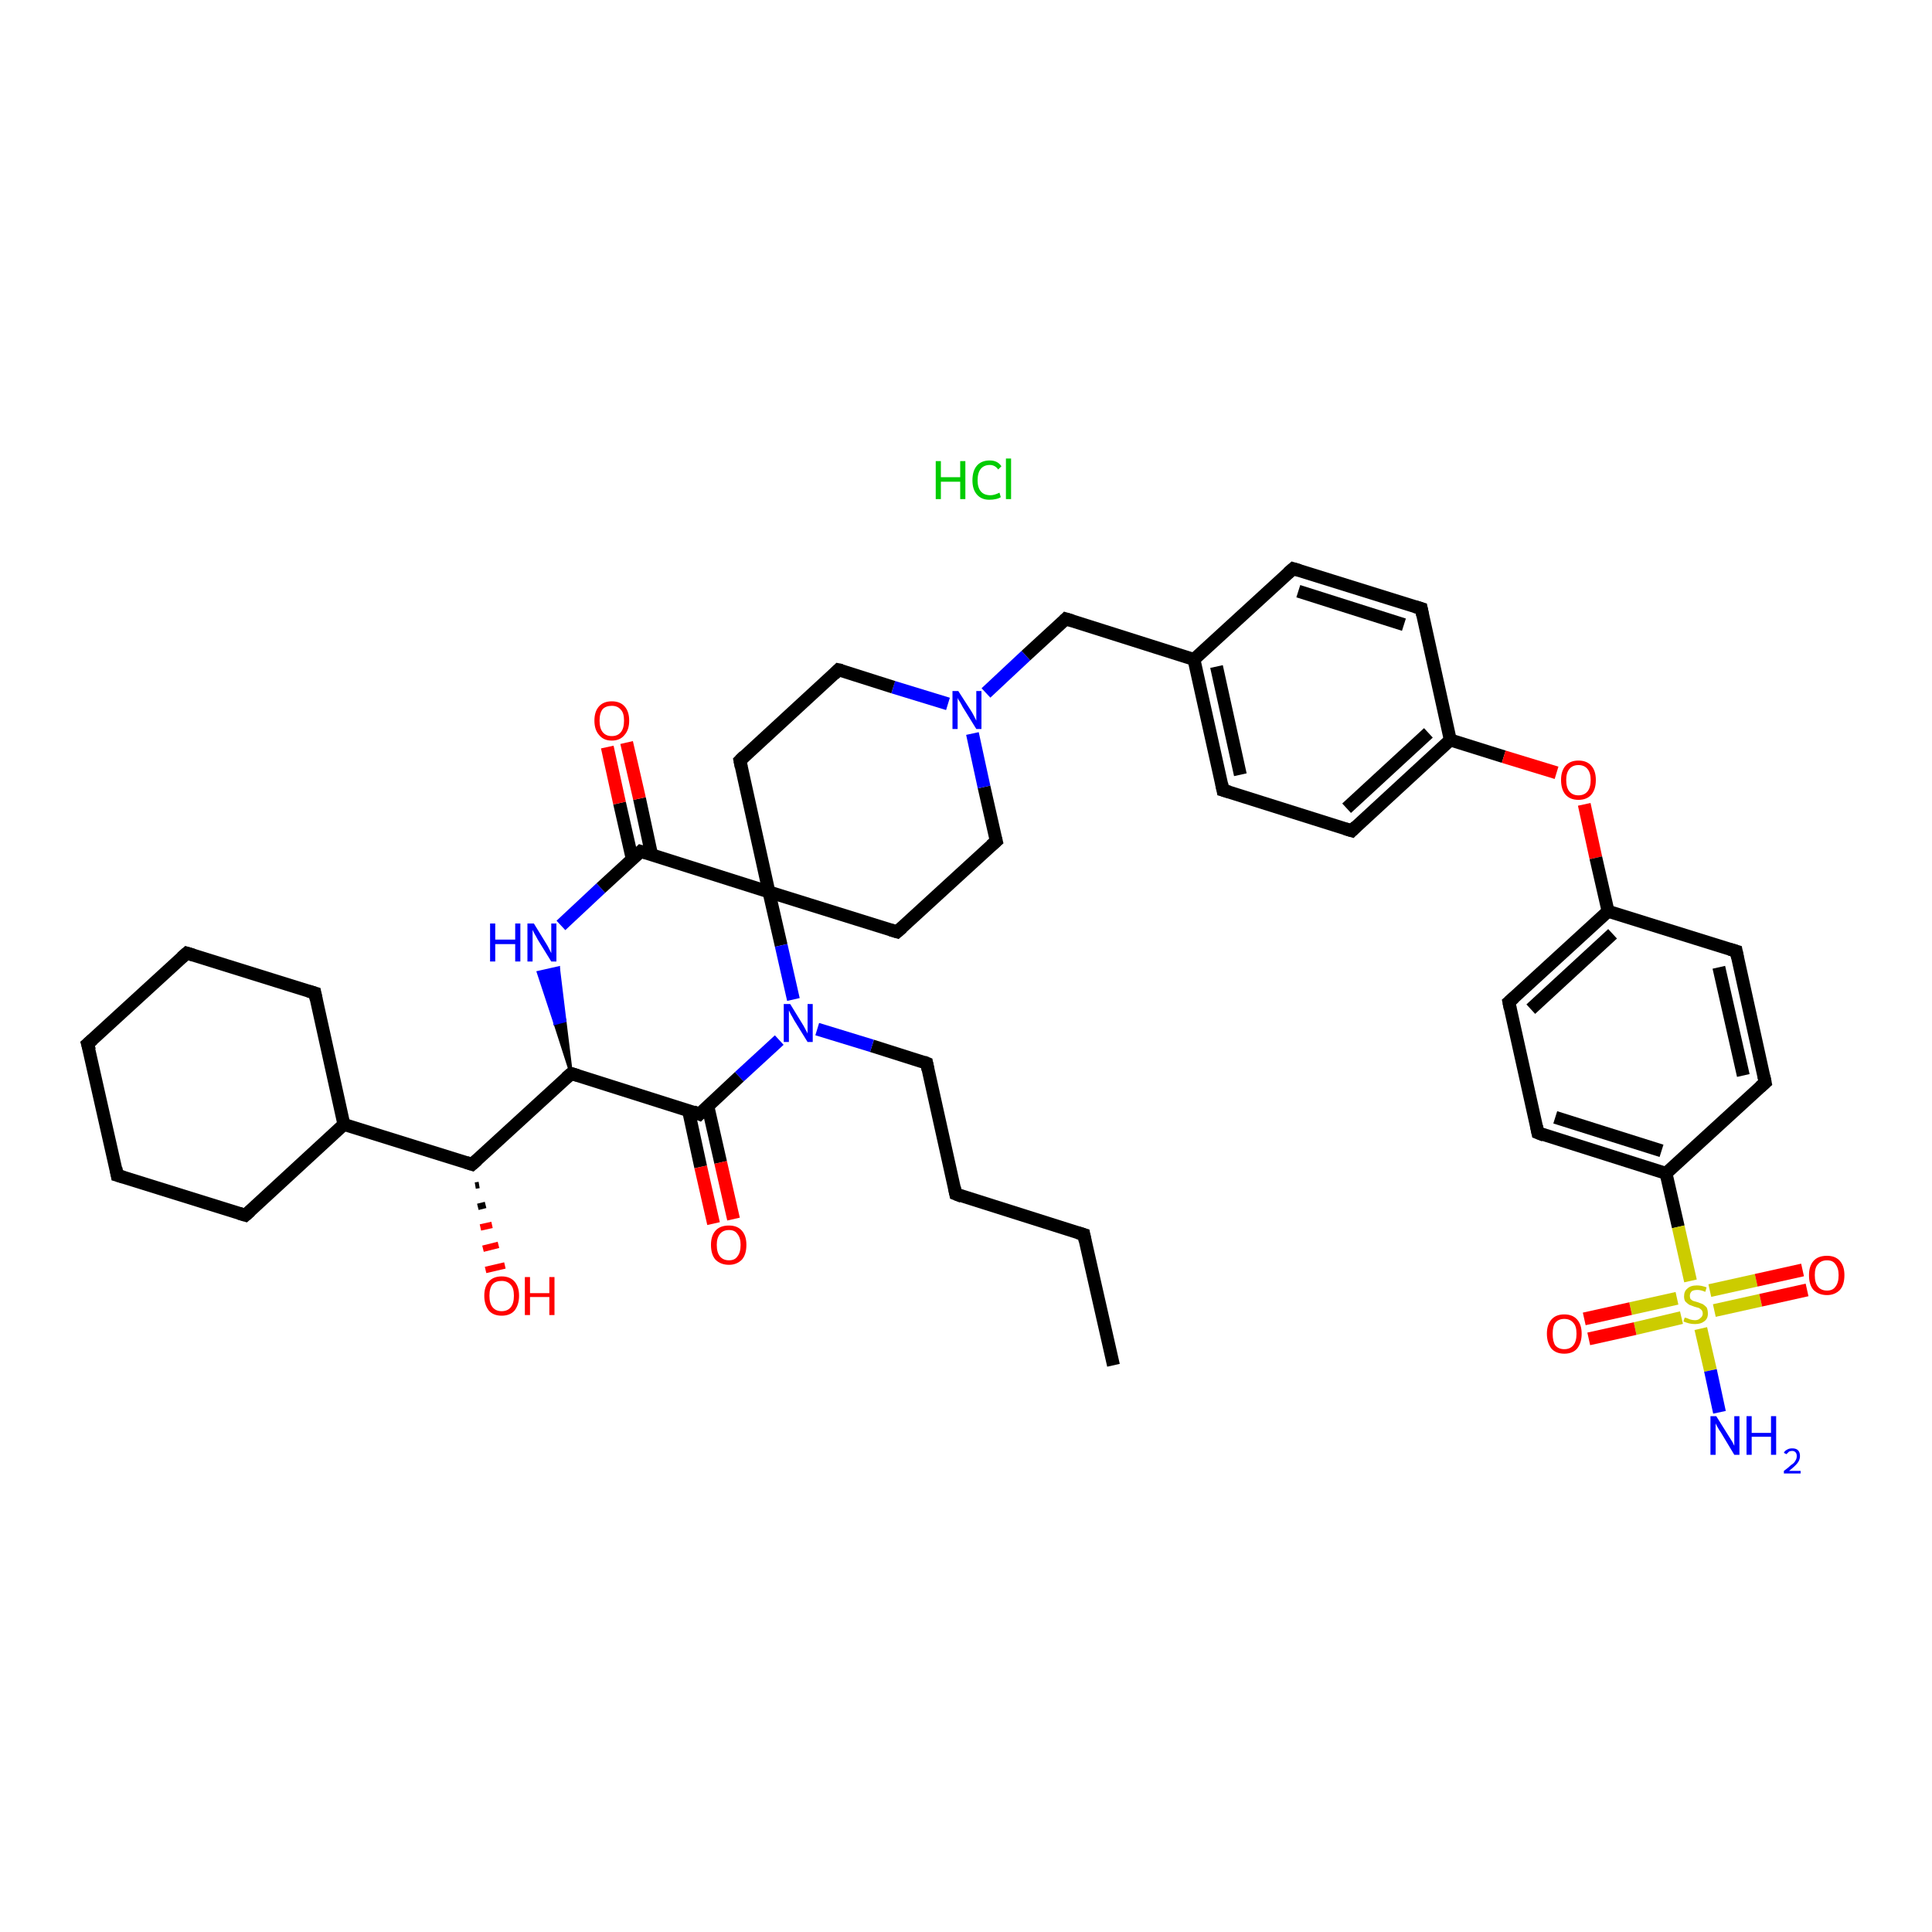 <?xml version='1.0' encoding='iso-8859-1'?>
<svg version='1.1' baseProfile='full'
              xmlns='http://www.w3.org/2000/svg'
                      xmlns:rdkit='http://www.rdkit.org/xml'
                      xmlns:xlink='http://www.w3.org/1999/xlink'
                  xml:space='preserve'
width='300px' height='300px' viewBox='0 0 300 300'>
<!-- END OF HEADER -->
<rect style='opacity:1.0;fill:#FFFFFF;stroke:none' width='300.0' height='300.0' x='0.0' y='0.0'> </rect>
<path class='bond-0 atom-0 atom-1' d='M 172.9,212.0 L 168.3,191.7' style='fill:none;fill-rule:evenodd;stroke:#000000;stroke-width:2.0px;stroke-linecap:butt;stroke-linejoin:miter;stroke-opacity:1' />
<path class='bond-1 atom-1 atom-2' d='M 168.3,191.7 L 148.4,185.4' style='fill:none;fill-rule:evenodd;stroke:#000000;stroke-width:2.0px;stroke-linecap:butt;stroke-linejoin:miter;stroke-opacity:1' />
<path class='bond-2 atom-2 atom-3' d='M 148.4,185.4 L 143.9,165.1' style='fill:none;fill-rule:evenodd;stroke:#000000;stroke-width:2.0px;stroke-linecap:butt;stroke-linejoin:miter;stroke-opacity:1' />
<path class='bond-3 atom-3 atom-4' d='M 143.9,165.1 L 135.4,162.4' style='fill:none;fill-rule:evenodd;stroke:#000000;stroke-width:2.0px;stroke-linecap:butt;stroke-linejoin:miter;stroke-opacity:1' />
<path class='bond-3 atom-3 atom-4' d='M 135.4,162.4 L 126.9,159.8' style='fill:none;fill-rule:evenodd;stroke:#0000FF;stroke-width:2.0px;stroke-linecap:butt;stroke-linejoin:miter;stroke-opacity:1' />
<path class='bond-4 atom-4 atom-5' d='M 121.0,161.5 L 114.8,167.2' style='fill:none;fill-rule:evenodd;stroke:#0000FF;stroke-width:2.0px;stroke-linecap:butt;stroke-linejoin:miter;stroke-opacity:1' />
<path class='bond-4 atom-4 atom-5' d='M 114.8,167.2 L 108.6,173.0' style='fill:none;fill-rule:evenodd;stroke:#000000;stroke-width:2.0px;stroke-linecap:butt;stroke-linejoin:miter;stroke-opacity:1' />
<path class='bond-5 atom-5 atom-6' d='M 106.9,172.4 L 108.8,181.2' style='fill:none;fill-rule:evenodd;stroke:#000000;stroke-width:2.0px;stroke-linecap:butt;stroke-linejoin:miter;stroke-opacity:1' />
<path class='bond-5 atom-5 atom-6' d='M 108.8,181.2 L 110.8,190.0' style='fill:none;fill-rule:evenodd;stroke:#FF0000;stroke-width:2.0px;stroke-linecap:butt;stroke-linejoin:miter;stroke-opacity:1' />
<path class='bond-5 atom-5 atom-6' d='M 109.9,171.7 L 111.9,180.5' style='fill:none;fill-rule:evenodd;stroke:#000000;stroke-width:2.0px;stroke-linecap:butt;stroke-linejoin:miter;stroke-opacity:1' />
<path class='bond-5 atom-5 atom-6' d='M 111.9,180.5 L 113.9,189.3' style='fill:none;fill-rule:evenodd;stroke:#FF0000;stroke-width:2.0px;stroke-linecap:butt;stroke-linejoin:miter;stroke-opacity:1' />
<path class='bond-6 atom-5 atom-7' d='M 108.6,173.0 L 88.7,166.7' style='fill:none;fill-rule:evenodd;stroke:#000000;stroke-width:2.0px;stroke-linecap:butt;stroke-linejoin:miter;stroke-opacity:1' />
<path class='bond-7 atom-7 atom-8' d='M 88.7,166.7 L 73.3,180.8' style='fill:none;fill-rule:evenodd;stroke:#000000;stroke-width:2.0px;stroke-linecap:butt;stroke-linejoin:miter;stroke-opacity:1' />
<path class='bond-8 atom-8 atom-9' d='M 74.4,184.0 L 73.8,184.1' style='fill:none;fill-rule:evenodd;stroke:#000000;stroke-width:1.0px;stroke-linecap:butt;stroke-linejoin:miter;stroke-opacity:1' />
<path class='bond-8 atom-8 atom-9' d='M 75.4,187.1 L 74.2,187.4' style='fill:none;fill-rule:evenodd;stroke:#000000;stroke-width:1.0px;stroke-linecap:butt;stroke-linejoin:miter;stroke-opacity:1' />
<path class='bond-8 atom-8 atom-9' d='M 76.4,190.2 L 74.6,190.6' style='fill:none;fill-rule:evenodd;stroke:#FF0000;stroke-width:1.0px;stroke-linecap:butt;stroke-linejoin:miter;stroke-opacity:1' />
<path class='bond-8 atom-8 atom-9' d='M 77.4,193.3 L 75.0,193.9' style='fill:none;fill-rule:evenodd;stroke:#FF0000;stroke-width:1.0px;stroke-linecap:butt;stroke-linejoin:miter;stroke-opacity:1' />
<path class='bond-8 atom-8 atom-9' d='M 78.4,196.5 L 75.4,197.2' style='fill:none;fill-rule:evenodd;stroke:#FF0000;stroke-width:1.0px;stroke-linecap:butt;stroke-linejoin:miter;stroke-opacity:1' />
<path class='bond-9 atom-8 atom-10' d='M 73.3,180.8 L 53.4,174.6' style='fill:none;fill-rule:evenodd;stroke:#000000;stroke-width:2.0px;stroke-linecap:butt;stroke-linejoin:miter;stroke-opacity:1' />
<path class='bond-10 atom-10 atom-11' d='M 53.4,174.6 L 48.9,154.2' style='fill:none;fill-rule:evenodd;stroke:#000000;stroke-width:2.0px;stroke-linecap:butt;stroke-linejoin:miter;stroke-opacity:1' />
<path class='bond-11 atom-11 atom-12' d='M 48.9,154.2 L 29.0,148.0' style='fill:none;fill-rule:evenodd;stroke:#000000;stroke-width:2.0px;stroke-linecap:butt;stroke-linejoin:miter;stroke-opacity:1' />
<path class='bond-12 atom-12 atom-13' d='M 29.0,148.0 L 13.6,162.1' style='fill:none;fill-rule:evenodd;stroke:#000000;stroke-width:2.0px;stroke-linecap:butt;stroke-linejoin:miter;stroke-opacity:1' />
<path class='bond-13 atom-13 atom-14' d='M 13.6,162.1 L 18.2,182.5' style='fill:none;fill-rule:evenodd;stroke:#000000;stroke-width:2.0px;stroke-linecap:butt;stroke-linejoin:miter;stroke-opacity:1' />
<path class='bond-14 atom-14 atom-15' d='M 18.2,182.5 L 38.1,188.7' style='fill:none;fill-rule:evenodd;stroke:#000000;stroke-width:2.0px;stroke-linecap:butt;stroke-linejoin:miter;stroke-opacity:1' />
<path class='bond-15 atom-7 atom-16' d='M 88.7,166.7 L 86.2,158.9 L 87.7,158.5 Z' style='fill:#000000;fill-rule:evenodd;fill-opacity:1;stroke:#000000;stroke-width:0.5px;stroke-linecap:butt;stroke-linejoin:miter;stroke-opacity:1;' />
<path class='bond-15 atom-7 atom-16' d='M 86.2,158.9 L 86.7,150.3 L 83.6,151.0 Z' style='fill:#0000FF;fill-rule:evenodd;fill-opacity:1;stroke:#0000FF;stroke-width:0.5px;stroke-linecap:butt;stroke-linejoin:miter;stroke-opacity:1;' />
<path class='bond-15 atom-7 atom-16' d='M 86.2,158.9 L 87.7,158.5 L 86.7,150.3 Z' style='fill:#0000FF;fill-rule:evenodd;fill-opacity:1;stroke:#0000FF;stroke-width:0.5px;stroke-linecap:butt;stroke-linejoin:miter;stroke-opacity:1;' />
<path class='bond-16 atom-16 atom-17' d='M 87.1,143.7 L 93.3,137.9' style='fill:none;fill-rule:evenodd;stroke:#0000FF;stroke-width:2.0px;stroke-linecap:butt;stroke-linejoin:miter;stroke-opacity:1' />
<path class='bond-16 atom-16 atom-17' d='M 93.3,137.9 L 99.5,132.2' style='fill:none;fill-rule:evenodd;stroke:#000000;stroke-width:2.0px;stroke-linecap:butt;stroke-linejoin:miter;stroke-opacity:1' />
<path class='bond-17 atom-17 atom-18' d='M 101.2,132.8 L 99.3,124.0' style='fill:none;fill-rule:evenodd;stroke:#000000;stroke-width:2.0px;stroke-linecap:butt;stroke-linejoin:miter;stroke-opacity:1' />
<path class='bond-17 atom-17 atom-18' d='M 99.3,124.0 L 97.3,115.3' style='fill:none;fill-rule:evenodd;stroke:#FF0000;stroke-width:2.0px;stroke-linecap:butt;stroke-linejoin:miter;stroke-opacity:1' />
<path class='bond-17 atom-17 atom-18' d='M 98.2,133.5 L 96.2,124.7' style='fill:none;fill-rule:evenodd;stroke:#000000;stroke-width:2.0px;stroke-linecap:butt;stroke-linejoin:miter;stroke-opacity:1' />
<path class='bond-17 atom-17 atom-18' d='M 96.2,124.7 L 94.3,116.0' style='fill:none;fill-rule:evenodd;stroke:#FF0000;stroke-width:2.0px;stroke-linecap:butt;stroke-linejoin:miter;stroke-opacity:1' />
<path class='bond-18 atom-17 atom-19' d='M 99.5,132.2 L 119.4,138.5' style='fill:none;fill-rule:evenodd;stroke:#000000;stroke-width:2.0px;stroke-linecap:butt;stroke-linejoin:miter;stroke-opacity:1' />
<path class='bond-19 atom-19 atom-20' d='M 119.4,138.5 L 139.3,144.7' style='fill:none;fill-rule:evenodd;stroke:#000000;stroke-width:2.0px;stroke-linecap:butt;stroke-linejoin:miter;stroke-opacity:1' />
<path class='bond-20 atom-20 atom-21' d='M 139.3,144.7 L 154.7,130.6' style='fill:none;fill-rule:evenodd;stroke:#000000;stroke-width:2.0px;stroke-linecap:butt;stroke-linejoin:miter;stroke-opacity:1' />
<path class='bond-21 atom-21 atom-22' d='M 154.7,130.6 L 152.8,122.2' style='fill:none;fill-rule:evenodd;stroke:#000000;stroke-width:2.0px;stroke-linecap:butt;stroke-linejoin:miter;stroke-opacity:1' />
<path class='bond-21 atom-21 atom-22' d='M 152.8,122.2 L 151.0,113.9' style='fill:none;fill-rule:evenodd;stroke:#0000FF;stroke-width:2.0px;stroke-linecap:butt;stroke-linejoin:miter;stroke-opacity:1' />
<path class='bond-22 atom-22 atom-23' d='M 153.1,107.6 L 159.3,101.8' style='fill:none;fill-rule:evenodd;stroke:#0000FF;stroke-width:2.0px;stroke-linecap:butt;stroke-linejoin:miter;stroke-opacity:1' />
<path class='bond-22 atom-22 atom-23' d='M 159.3,101.8 L 165.5,96.1' style='fill:none;fill-rule:evenodd;stroke:#000000;stroke-width:2.0px;stroke-linecap:butt;stroke-linejoin:miter;stroke-opacity:1' />
<path class='bond-23 atom-23 atom-24' d='M 165.5,96.1 L 185.4,102.4' style='fill:none;fill-rule:evenodd;stroke:#000000;stroke-width:2.0px;stroke-linecap:butt;stroke-linejoin:miter;stroke-opacity:1' />
<path class='bond-24 atom-24 atom-25' d='M 185.4,102.4 L 189.9,122.7' style='fill:none;fill-rule:evenodd;stroke:#000000;stroke-width:2.0px;stroke-linecap:butt;stroke-linejoin:miter;stroke-opacity:1' />
<path class='bond-24 atom-24 atom-25' d='M 188.9,103.5 L 192.6,120.3' style='fill:none;fill-rule:evenodd;stroke:#000000;stroke-width:2.0px;stroke-linecap:butt;stroke-linejoin:miter;stroke-opacity:1' />
<path class='bond-25 atom-25 atom-26' d='M 189.9,122.7 L 209.9,129.0' style='fill:none;fill-rule:evenodd;stroke:#000000;stroke-width:2.0px;stroke-linecap:butt;stroke-linejoin:miter;stroke-opacity:1' />
<path class='bond-26 atom-26 atom-27' d='M 209.9,129.0 L 225.2,114.9' style='fill:none;fill-rule:evenodd;stroke:#000000;stroke-width:2.0px;stroke-linecap:butt;stroke-linejoin:miter;stroke-opacity:1' />
<path class='bond-26 atom-26 atom-27' d='M 209.1,125.5 L 221.8,113.8' style='fill:none;fill-rule:evenodd;stroke:#000000;stroke-width:2.0px;stroke-linecap:butt;stroke-linejoin:miter;stroke-opacity:1' />
<path class='bond-27 atom-27 atom-28' d='M 225.2,114.9 L 233.5,117.5' style='fill:none;fill-rule:evenodd;stroke:#000000;stroke-width:2.0px;stroke-linecap:butt;stroke-linejoin:miter;stroke-opacity:1' />
<path class='bond-27 atom-27 atom-28' d='M 233.5,117.5 L 241.7,120.0' style='fill:none;fill-rule:evenodd;stroke:#FF0000;stroke-width:2.0px;stroke-linecap:butt;stroke-linejoin:miter;stroke-opacity:1' />
<path class='bond-28 atom-28 atom-29' d='M 246.0,124.9 L 247.8,133.2' style='fill:none;fill-rule:evenodd;stroke:#FF0000;stroke-width:2.0px;stroke-linecap:butt;stroke-linejoin:miter;stroke-opacity:1' />
<path class='bond-28 atom-28 atom-29' d='M 247.8,133.2 L 249.7,141.5' style='fill:none;fill-rule:evenodd;stroke:#000000;stroke-width:2.0px;stroke-linecap:butt;stroke-linejoin:miter;stroke-opacity:1' />
<path class='bond-29 atom-29 atom-30' d='M 249.7,141.5 L 234.3,155.6' style='fill:none;fill-rule:evenodd;stroke:#000000;stroke-width:2.0px;stroke-linecap:butt;stroke-linejoin:miter;stroke-opacity:1' />
<path class='bond-29 atom-29 atom-30' d='M 250.4,145.0 L 237.7,156.7' style='fill:none;fill-rule:evenodd;stroke:#000000;stroke-width:2.0px;stroke-linecap:butt;stroke-linejoin:miter;stroke-opacity:1' />
<path class='bond-30 atom-30 atom-31' d='M 234.3,155.6 L 238.8,175.9' style='fill:none;fill-rule:evenodd;stroke:#000000;stroke-width:2.0px;stroke-linecap:butt;stroke-linejoin:miter;stroke-opacity:1' />
<path class='bond-31 atom-31 atom-32' d='M 238.8,175.9 L 258.7,182.2' style='fill:none;fill-rule:evenodd;stroke:#000000;stroke-width:2.0px;stroke-linecap:butt;stroke-linejoin:miter;stroke-opacity:1' />
<path class='bond-31 atom-31 atom-32' d='M 241.5,173.5 L 258.0,178.7' style='fill:none;fill-rule:evenodd;stroke:#000000;stroke-width:2.0px;stroke-linecap:butt;stroke-linejoin:miter;stroke-opacity:1' />
<path class='bond-32 atom-32 atom-33' d='M 258.7,182.2 L 260.6,190.5' style='fill:none;fill-rule:evenodd;stroke:#000000;stroke-width:2.0px;stroke-linecap:butt;stroke-linejoin:miter;stroke-opacity:1' />
<path class='bond-32 atom-32 atom-33' d='M 260.6,190.5 L 262.5,198.9' style='fill:none;fill-rule:evenodd;stroke:#CCCC00;stroke-width:2.0px;stroke-linecap:butt;stroke-linejoin:miter;stroke-opacity:1' />
<path class='bond-33 atom-33 atom-34' d='M 264.1,206.3 L 265.6,212.8' style='fill:none;fill-rule:evenodd;stroke:#CCCC00;stroke-width:2.0px;stroke-linecap:butt;stroke-linejoin:miter;stroke-opacity:1' />
<path class='bond-33 atom-33 atom-34' d='M 265.6,212.8 L 267.0,219.3' style='fill:none;fill-rule:evenodd;stroke:#0000FF;stroke-width:2.0px;stroke-linecap:butt;stroke-linejoin:miter;stroke-opacity:1' />
<path class='bond-34 atom-33 atom-35' d='M 260.4,201.6 L 253.2,203.2' style='fill:none;fill-rule:evenodd;stroke:#CCCC00;stroke-width:2.0px;stroke-linecap:butt;stroke-linejoin:miter;stroke-opacity:1' />
<path class='bond-34 atom-33 atom-35' d='M 253.2,203.2 L 246.0,204.8' style='fill:none;fill-rule:evenodd;stroke:#FF0000;stroke-width:2.0px;stroke-linecap:butt;stroke-linejoin:miter;stroke-opacity:1' />
<path class='bond-34 atom-33 atom-35' d='M 261.1,204.6 L 253.9,206.3' style='fill:none;fill-rule:evenodd;stroke:#CCCC00;stroke-width:2.0px;stroke-linecap:butt;stroke-linejoin:miter;stroke-opacity:1' />
<path class='bond-34 atom-33 atom-35' d='M 253.9,206.3 L 246.7,207.9' style='fill:none;fill-rule:evenodd;stroke:#FF0000;stroke-width:2.0px;stroke-linecap:butt;stroke-linejoin:miter;stroke-opacity:1' />
<path class='bond-35 atom-33 atom-36' d='M 266.2,203.5 L 273.4,201.9' style='fill:none;fill-rule:evenodd;stroke:#CCCC00;stroke-width:2.0px;stroke-linecap:butt;stroke-linejoin:miter;stroke-opacity:1' />
<path class='bond-35 atom-33 atom-36' d='M 273.4,201.9 L 280.6,200.3' style='fill:none;fill-rule:evenodd;stroke:#FF0000;stroke-width:2.0px;stroke-linecap:butt;stroke-linejoin:miter;stroke-opacity:1' />
<path class='bond-35 atom-33 atom-36' d='M 265.5,200.4 L 272.7,198.8' style='fill:none;fill-rule:evenodd;stroke:#CCCC00;stroke-width:2.0px;stroke-linecap:butt;stroke-linejoin:miter;stroke-opacity:1' />
<path class='bond-35 atom-33 atom-36' d='M 272.7,198.8 L 279.9,197.2' style='fill:none;fill-rule:evenodd;stroke:#FF0000;stroke-width:2.0px;stroke-linecap:butt;stroke-linejoin:miter;stroke-opacity:1' />
<path class='bond-36 atom-32 atom-37' d='M 258.7,182.2 L 274.1,168.1' style='fill:none;fill-rule:evenodd;stroke:#000000;stroke-width:2.0px;stroke-linecap:butt;stroke-linejoin:miter;stroke-opacity:1' />
<path class='bond-37 atom-37 atom-38' d='M 274.1,168.1 L 269.6,147.7' style='fill:none;fill-rule:evenodd;stroke:#000000;stroke-width:2.0px;stroke-linecap:butt;stroke-linejoin:miter;stroke-opacity:1' />
<path class='bond-37 atom-37 atom-38' d='M 270.7,167.0 L 266.9,150.2' style='fill:none;fill-rule:evenodd;stroke:#000000;stroke-width:2.0px;stroke-linecap:butt;stroke-linejoin:miter;stroke-opacity:1' />
<path class='bond-38 atom-27 atom-39' d='M 225.2,114.9 L 220.7,94.5' style='fill:none;fill-rule:evenodd;stroke:#000000;stroke-width:2.0px;stroke-linecap:butt;stroke-linejoin:miter;stroke-opacity:1' />
<path class='bond-39 atom-39 atom-40' d='M 220.7,94.5 L 200.8,88.3' style='fill:none;fill-rule:evenodd;stroke:#000000;stroke-width:2.0px;stroke-linecap:butt;stroke-linejoin:miter;stroke-opacity:1' />
<path class='bond-39 atom-39 atom-40' d='M 218.0,97.0 L 201.6,91.8' style='fill:none;fill-rule:evenodd;stroke:#000000;stroke-width:2.0px;stroke-linecap:butt;stroke-linejoin:miter;stroke-opacity:1' />
<path class='bond-40 atom-22 atom-41' d='M 147.2,109.3 L 138.7,106.7' style='fill:none;fill-rule:evenodd;stroke:#0000FF;stroke-width:2.0px;stroke-linecap:butt;stroke-linejoin:miter;stroke-opacity:1' />
<path class='bond-40 atom-22 atom-41' d='M 138.7,106.7 L 130.2,104.0' style='fill:none;fill-rule:evenodd;stroke:#000000;stroke-width:2.0px;stroke-linecap:butt;stroke-linejoin:miter;stroke-opacity:1' />
<path class='bond-41 atom-41 atom-42' d='M 130.2,104.0 L 114.9,118.1' style='fill:none;fill-rule:evenodd;stroke:#000000;stroke-width:2.0px;stroke-linecap:butt;stroke-linejoin:miter;stroke-opacity:1' />
<path class='bond-42 atom-19 atom-4' d='M 119.4,138.5 L 121.3,146.8' style='fill:none;fill-rule:evenodd;stroke:#000000;stroke-width:2.0px;stroke-linecap:butt;stroke-linejoin:miter;stroke-opacity:1' />
<path class='bond-42 atom-19 atom-4' d='M 121.3,146.8 L 123.2,155.2' style='fill:none;fill-rule:evenodd;stroke:#0000FF;stroke-width:2.0px;stroke-linecap:butt;stroke-linejoin:miter;stroke-opacity:1' />
<path class='bond-43 atom-40 atom-24' d='M 200.8,88.3 L 185.4,102.4' style='fill:none;fill-rule:evenodd;stroke:#000000;stroke-width:2.0px;stroke-linecap:butt;stroke-linejoin:miter;stroke-opacity:1' />
<path class='bond-44 atom-15 atom-10' d='M 38.1,188.7 L 53.4,174.6' style='fill:none;fill-rule:evenodd;stroke:#000000;stroke-width:2.0px;stroke-linecap:butt;stroke-linejoin:miter;stroke-opacity:1' />
<path class='bond-45 atom-42 atom-19' d='M 114.9,118.1 L 119.4,138.5' style='fill:none;fill-rule:evenodd;stroke:#000000;stroke-width:2.0px;stroke-linecap:butt;stroke-linejoin:miter;stroke-opacity:1' />
<path class='bond-46 atom-38 atom-29' d='M 269.6,147.7 L 249.7,141.5' style='fill:none;fill-rule:evenodd;stroke:#000000;stroke-width:2.0px;stroke-linecap:butt;stroke-linejoin:miter;stroke-opacity:1' />
<path d='M 168.5,192.7 L 168.3,191.7 L 167.3,191.4' style='fill:none;stroke:#000000;stroke-width:2.0px;stroke-linecap:butt;stroke-linejoin:miter;stroke-opacity:1;' />
<path d='M 149.4,185.8 L 148.4,185.4 L 148.2,184.4' style='fill:none;stroke:#000000;stroke-width:2.0px;stroke-linecap:butt;stroke-linejoin:miter;stroke-opacity:1;' />
<path d='M 144.1,166.1 L 143.9,165.1 L 143.4,164.9' style='fill:none;stroke:#000000;stroke-width:2.0px;stroke-linecap:butt;stroke-linejoin:miter;stroke-opacity:1;' />
<path d='M 108.9,172.7 L 108.6,173.0 L 107.6,172.6' style='fill:none;stroke:#000000;stroke-width:2.0px;stroke-linecap:butt;stroke-linejoin:miter;stroke-opacity:1;' />
<path d='M 89.7,167.0 L 88.7,166.7 L 87.9,167.4' style='fill:none;stroke:#000000;stroke-width:2.0px;stroke-linecap:butt;stroke-linejoin:miter;stroke-opacity:1;' />
<path d='M 74.1,180.1 L 73.3,180.8 L 72.4,180.5' style='fill:none;stroke:#000000;stroke-width:2.0px;stroke-linecap:butt;stroke-linejoin:miter;stroke-opacity:1;' />
<path d='M 49.1,155.2 L 48.9,154.2 L 47.9,153.9' style='fill:none;stroke:#000000;stroke-width:2.0px;stroke-linecap:butt;stroke-linejoin:miter;stroke-opacity:1;' />
<path d='M 30.0,148.3 L 29.0,148.0 L 28.2,148.7' style='fill:none;stroke:#000000;stroke-width:2.0px;stroke-linecap:butt;stroke-linejoin:miter;stroke-opacity:1;' />
<path d='M 14.4,161.4 L 13.6,162.1 L 13.9,163.1' style='fill:none;stroke:#000000;stroke-width:2.0px;stroke-linecap:butt;stroke-linejoin:miter;stroke-opacity:1;' />
<path d='M 18.0,181.4 L 18.2,182.5 L 19.2,182.8' style='fill:none;stroke:#000000;stroke-width:2.0px;stroke-linecap:butt;stroke-linejoin:miter;stroke-opacity:1;' />
<path d='M 37.1,188.4 L 38.1,188.7 L 38.9,188.0' style='fill:none;stroke:#000000;stroke-width:2.0px;stroke-linecap:butt;stroke-linejoin:miter;stroke-opacity:1;' />
<path d='M 99.2,132.5 L 99.5,132.2 L 100.5,132.5' style='fill:none;stroke:#000000;stroke-width:2.0px;stroke-linecap:butt;stroke-linejoin:miter;stroke-opacity:1;' />
<path d='M 138.3,144.4 L 139.3,144.7 L 140.1,144.0' style='fill:none;stroke:#000000;stroke-width:2.0px;stroke-linecap:butt;stroke-linejoin:miter;stroke-opacity:1;' />
<path d='M 153.9,131.3 L 154.7,130.6 L 154.6,130.2' style='fill:none;stroke:#000000;stroke-width:2.0px;stroke-linecap:butt;stroke-linejoin:miter;stroke-opacity:1;' />
<path d='M 165.2,96.4 L 165.5,96.1 L 166.5,96.4' style='fill:none;stroke:#000000;stroke-width:2.0px;stroke-linecap:butt;stroke-linejoin:miter;stroke-opacity:1;' />
<path d='M 189.7,121.7 L 189.9,122.7 L 190.9,123.0' style='fill:none;stroke:#000000;stroke-width:2.0px;stroke-linecap:butt;stroke-linejoin:miter;stroke-opacity:1;' />
<path d='M 208.9,128.7 L 209.9,129.0 L 210.6,128.3' style='fill:none;stroke:#000000;stroke-width:2.0px;stroke-linecap:butt;stroke-linejoin:miter;stroke-opacity:1;' />
<path d='M 235.1,154.9 L 234.3,155.6 L 234.5,156.6' style='fill:none;stroke:#000000;stroke-width:2.0px;stroke-linecap:butt;stroke-linejoin:miter;stroke-opacity:1;' />
<path d='M 238.6,174.9 L 238.8,175.9 L 239.8,176.3' style='fill:none;stroke:#000000;stroke-width:2.0px;stroke-linecap:butt;stroke-linejoin:miter;stroke-opacity:1;' />
<path d='M 273.3,168.8 L 274.1,168.1 L 273.9,167.1' style='fill:none;stroke:#000000;stroke-width:2.0px;stroke-linecap:butt;stroke-linejoin:miter;stroke-opacity:1;' />
<path d='M 269.8,148.7 L 269.6,147.7 L 268.6,147.4' style='fill:none;stroke:#000000;stroke-width:2.0px;stroke-linecap:butt;stroke-linejoin:miter;stroke-opacity:1;' />
<path d='M 220.9,95.5 L 220.7,94.5 L 219.7,94.2' style='fill:none;stroke:#000000;stroke-width:2.0px;stroke-linecap:butt;stroke-linejoin:miter;stroke-opacity:1;' />
<path d='M 201.8,88.6 L 200.8,88.3 L 200.0,89.0' style='fill:none;stroke:#000000;stroke-width:2.0px;stroke-linecap:butt;stroke-linejoin:miter;stroke-opacity:1;' />
<path d='M 130.7,104.1 L 130.2,104.0 L 129.5,104.7' style='fill:none;stroke:#000000;stroke-width:2.0px;stroke-linecap:butt;stroke-linejoin:miter;stroke-opacity:1;' />
<path d='M 115.6,117.4 L 114.9,118.1 L 115.1,119.1' style='fill:none;stroke:#000000;stroke-width:2.0px;stroke-linecap:butt;stroke-linejoin:miter;stroke-opacity:1;' />
<path class='atom-4' d='M 122.7 155.9
L 124.6 159.0
Q 124.8 159.3, 125.1 159.9
Q 125.4 160.4, 125.4 160.5
L 125.4 155.9
L 126.2 155.9
L 126.2 161.8
L 125.4 161.8
L 123.3 158.4
Q 123.1 158.0, 122.8 157.5
Q 122.6 157.1, 122.5 156.9
L 122.5 161.8
L 121.7 161.8
L 121.7 155.9
L 122.7 155.9
' fill='#0000FF'/>
<path class='atom-6' d='M 110.4 193.3
Q 110.4 191.9, 111.1 191.1
Q 111.8 190.3, 113.2 190.3
Q 114.5 190.3, 115.2 191.1
Q 115.9 191.9, 115.9 193.3
Q 115.9 194.8, 115.2 195.6
Q 114.4 196.4, 113.2 196.4
Q 111.9 196.4, 111.1 195.6
Q 110.4 194.8, 110.4 193.3
M 113.2 195.7
Q 114.1 195.7, 114.5 195.1
Q 115.0 194.5, 115.0 193.3
Q 115.0 192.2, 114.5 191.6
Q 114.1 191.0, 113.2 191.0
Q 112.3 191.0, 111.8 191.6
Q 111.3 192.2, 111.3 193.3
Q 111.3 194.5, 111.8 195.1
Q 112.3 195.7, 113.2 195.7
' fill='#FF0000'/>
<path class='atom-9' d='M 75.2 201.2
Q 75.2 199.8, 75.9 199.0
Q 76.6 198.2, 77.9 198.2
Q 79.2 198.2, 79.9 199.0
Q 80.6 199.8, 80.6 201.2
Q 80.6 202.6, 79.9 203.5
Q 79.2 204.3, 77.9 204.3
Q 76.6 204.3, 75.9 203.5
Q 75.2 202.6, 75.2 201.2
M 77.9 203.6
Q 78.8 203.6, 79.3 203.0
Q 79.8 202.4, 79.8 201.2
Q 79.8 200.0, 79.3 199.5
Q 78.8 198.9, 77.9 198.9
Q 77.0 198.9, 76.5 199.4
Q 76.0 200.0, 76.0 201.2
Q 76.0 202.4, 76.5 203.0
Q 77.0 203.6, 77.9 203.6
' fill='#FF0000'/>
<path class='atom-9' d='M 81.5 198.3
L 82.3 198.3
L 82.3 200.8
L 85.3 200.8
L 85.3 198.3
L 86.1 198.3
L 86.1 204.2
L 85.3 204.2
L 85.3 201.4
L 82.3 201.4
L 82.3 204.2
L 81.5 204.2
L 81.5 198.3
' fill='#FF0000'/>
<path class='atom-16' d='M 76.1 143.4
L 76.9 143.4
L 76.9 145.9
L 80.0 145.9
L 80.0 143.4
L 80.8 143.4
L 80.8 149.3
L 80.0 149.3
L 80.0 146.6
L 76.9 146.6
L 76.9 149.3
L 76.1 149.3
L 76.1 143.4
' fill='#0000FF'/>
<path class='atom-16' d='M 82.9 143.4
L 84.8 146.5
Q 85.0 146.8, 85.3 147.4
Q 85.6 148.0, 85.6 148.0
L 85.6 143.4
L 86.4 143.4
L 86.4 149.3
L 85.6 149.3
L 83.5 145.9
Q 83.3 145.5, 83.0 145.0
Q 82.8 144.6, 82.7 144.4
L 82.7 149.3
L 81.9 149.3
L 81.9 143.4
L 82.9 143.4
' fill='#0000FF'/>
<path class='atom-18' d='M 92.3 111.9
Q 92.3 110.5, 93.0 109.7
Q 93.7 108.9, 95.0 108.9
Q 96.3 108.9, 97.0 109.7
Q 97.7 110.5, 97.7 111.9
Q 97.7 113.3, 97.0 114.1
Q 96.3 115.0, 95.0 115.0
Q 93.7 115.0, 93.0 114.1
Q 92.3 113.3, 92.3 111.9
M 95.0 114.3
Q 95.9 114.3, 96.4 113.7
Q 96.9 113.1, 96.9 111.9
Q 96.9 110.7, 96.4 110.2
Q 95.9 109.6, 95.0 109.6
Q 94.1 109.6, 93.6 110.1
Q 93.1 110.7, 93.1 111.9
Q 93.1 113.1, 93.6 113.7
Q 94.1 114.3, 95.0 114.3
' fill='#FF0000'/>
<path class='atom-22' d='M 148.8 107.3
L 150.8 110.4
Q 151.0 110.7, 151.3 111.3
Q 151.6 111.9, 151.6 111.9
L 151.6 107.3
L 152.4 107.3
L 152.4 113.2
L 151.6 113.2
L 149.5 109.8
Q 149.3 109.4, 149.0 108.9
Q 148.7 108.5, 148.7 108.3
L 148.7 113.2
L 147.9 113.2
L 147.9 107.3
L 148.8 107.3
' fill='#0000FF'/>
<path class='atom-28' d='M 242.4 121.1
Q 242.4 119.7, 243.1 118.9
Q 243.8 118.1, 245.1 118.1
Q 246.4 118.1, 247.1 118.9
Q 247.8 119.7, 247.8 121.1
Q 247.8 122.6, 247.1 123.4
Q 246.4 124.2, 245.1 124.2
Q 243.8 124.2, 243.1 123.4
Q 242.4 122.6, 242.4 121.1
M 245.1 123.5
Q 246.0 123.5, 246.5 122.9
Q 247.0 122.3, 247.0 121.1
Q 247.0 120.0, 246.5 119.4
Q 246.0 118.8, 245.1 118.8
Q 244.2 118.8, 243.7 119.4
Q 243.2 120.0, 243.2 121.1
Q 243.2 122.3, 243.7 122.9
Q 244.2 123.5, 245.1 123.5
' fill='#FF0000'/>
<path class='atom-33' d='M 261.6 204.6
Q 261.7 204.6, 262.0 204.7
Q 262.2 204.8, 262.5 204.9
Q 262.9 205.0, 263.2 205.0
Q 263.7 205.0, 264.0 204.7
Q 264.4 204.4, 264.4 204.0
Q 264.4 203.6, 264.2 203.4
Q 264.0 203.2, 263.8 203.1
Q 263.5 203.0, 263.1 202.9
Q 262.6 202.7, 262.3 202.6
Q 262.0 202.4, 261.7 202.1
Q 261.5 201.8, 261.5 201.3
Q 261.5 200.5, 262.0 200.1
Q 262.5 199.6, 263.5 199.6
Q 264.2 199.6, 265.0 199.9
L 264.8 200.6
Q 264.1 200.3, 263.6 200.3
Q 263.0 200.3, 262.7 200.5
Q 262.4 200.8, 262.4 201.2
Q 262.4 201.5, 262.5 201.7
Q 262.7 201.9, 262.9 202.0
Q 263.2 202.1, 263.6 202.2
Q 264.1 202.4, 264.4 202.5
Q 264.7 202.7, 265.0 203.0
Q 265.2 203.4, 265.2 204.0
Q 265.2 204.8, 264.6 205.2
Q 264.1 205.6, 263.2 205.6
Q 262.7 205.6, 262.3 205.5
Q 261.9 205.4, 261.4 205.2
L 261.6 204.6
' fill='#CCCC00'/>
<path class='atom-34' d='M 266.5 219.9
L 268.5 223.1
Q 268.7 223.4, 269.0 223.9
Q 269.3 224.5, 269.3 224.5
L 269.3 219.9
L 270.1 219.9
L 270.1 225.9
L 269.3 225.9
L 267.2 222.4
Q 266.9 222.0, 266.7 221.6
Q 266.4 221.1, 266.4 221.0
L 266.4 225.9
L 265.6 225.9
L 265.6 219.9
L 266.5 219.9
' fill='#0000FF'/>
<path class='atom-34' d='M 271.2 219.9
L 272.0 219.9
L 272.0 222.5
L 275.0 222.5
L 275.0 219.9
L 275.8 219.9
L 275.8 225.9
L 275.0 225.9
L 275.0 223.1
L 272.0 223.1
L 272.0 225.9
L 271.2 225.9
L 271.2 219.9
' fill='#0000FF'/>
<path class='atom-34' d='M 277.0 225.6
Q 277.1 225.3, 277.5 225.1
Q 277.8 224.9, 278.3 224.9
Q 278.9 224.9, 279.2 225.2
Q 279.5 225.5, 279.5 226.1
Q 279.5 226.7, 279.1 227.2
Q 278.7 227.7, 277.8 228.4
L 279.6 228.4
L 279.6 228.8
L 277.0 228.8
L 277.0 228.4
Q 277.7 227.9, 278.1 227.5
Q 278.6 227.2, 278.8 226.8
Q 279.0 226.5, 279.0 226.1
Q 279.0 225.7, 278.8 225.5
Q 278.6 225.3, 278.3 225.3
Q 278.0 225.3, 277.8 225.4
Q 277.6 225.6, 277.4 225.8
L 277.0 225.6
' fill='#0000FF'/>
<path class='atom-35' d='M 240.2 207.1
Q 240.2 205.7, 240.9 204.9
Q 241.6 204.1, 242.9 204.1
Q 244.2 204.1, 244.9 204.9
Q 245.6 205.7, 245.6 207.1
Q 245.6 208.5, 244.9 209.4
Q 244.2 210.2, 242.9 210.2
Q 241.6 210.2, 240.9 209.4
Q 240.2 208.5, 240.2 207.1
M 242.9 209.5
Q 243.8 209.5, 244.3 208.9
Q 244.8 208.3, 244.8 207.1
Q 244.8 205.9, 244.3 205.4
Q 243.8 204.8, 242.9 204.8
Q 242.0 204.8, 241.5 205.4
Q 241.1 205.9, 241.1 207.1
Q 241.1 208.3, 241.5 208.9
Q 242.0 209.5, 242.9 209.5
' fill='#FF0000'/>
<path class='atom-36' d='M 280.9 198.0
Q 280.9 196.6, 281.6 195.8
Q 282.3 195.0, 283.7 195.0
Q 285.0 195.0, 285.7 195.8
Q 286.4 196.6, 286.4 198.0
Q 286.4 199.5, 285.7 200.3
Q 284.9 201.1, 283.7 201.1
Q 282.4 201.1, 281.6 200.3
Q 280.9 199.5, 280.9 198.0
M 283.7 200.4
Q 284.6 200.4, 285.0 199.8
Q 285.5 199.2, 285.5 198.0
Q 285.5 196.9, 285.0 196.3
Q 284.6 195.7, 283.7 195.7
Q 282.8 195.7, 282.3 196.3
Q 281.8 196.8, 281.8 198.0
Q 281.8 199.2, 282.3 199.8
Q 282.8 200.4, 283.7 200.4
' fill='#FF0000'/>
<path class='atom-43' d='M 145.3 71.6
L 146.1 71.6
L 146.1 74.1
L 149.1 74.1
L 149.1 71.6
L 149.9 71.6
L 149.9 77.5
L 149.1 77.5
L 149.1 74.8
L 146.1 74.8
L 146.1 77.5
L 145.3 77.5
L 145.3 71.6
' fill='#00CC00'/>
<path class='atom-43' d='M 151.0 74.6
Q 151.0 73.1, 151.7 72.3
Q 152.4 71.5, 153.7 71.5
Q 154.9 71.5, 155.5 72.4
L 155.0 72.9
Q 154.5 72.2, 153.7 72.2
Q 152.8 72.2, 152.3 72.8
Q 151.8 73.4, 151.8 74.6
Q 151.8 75.7, 152.3 76.3
Q 152.8 76.9, 153.8 76.9
Q 154.4 76.9, 155.2 76.5
L 155.4 77.2
Q 155.1 77.4, 154.6 77.5
Q 154.2 77.6, 153.6 77.6
Q 152.4 77.6, 151.7 76.8
Q 151.0 76.0, 151.0 74.6
' fill='#00CC00'/>
<path class='atom-43' d='M 156.2 71.2
L 157.0 71.2
L 157.0 77.5
L 156.2 77.5
L 156.2 71.2
' fill='#00CC00'/>
</svg>
